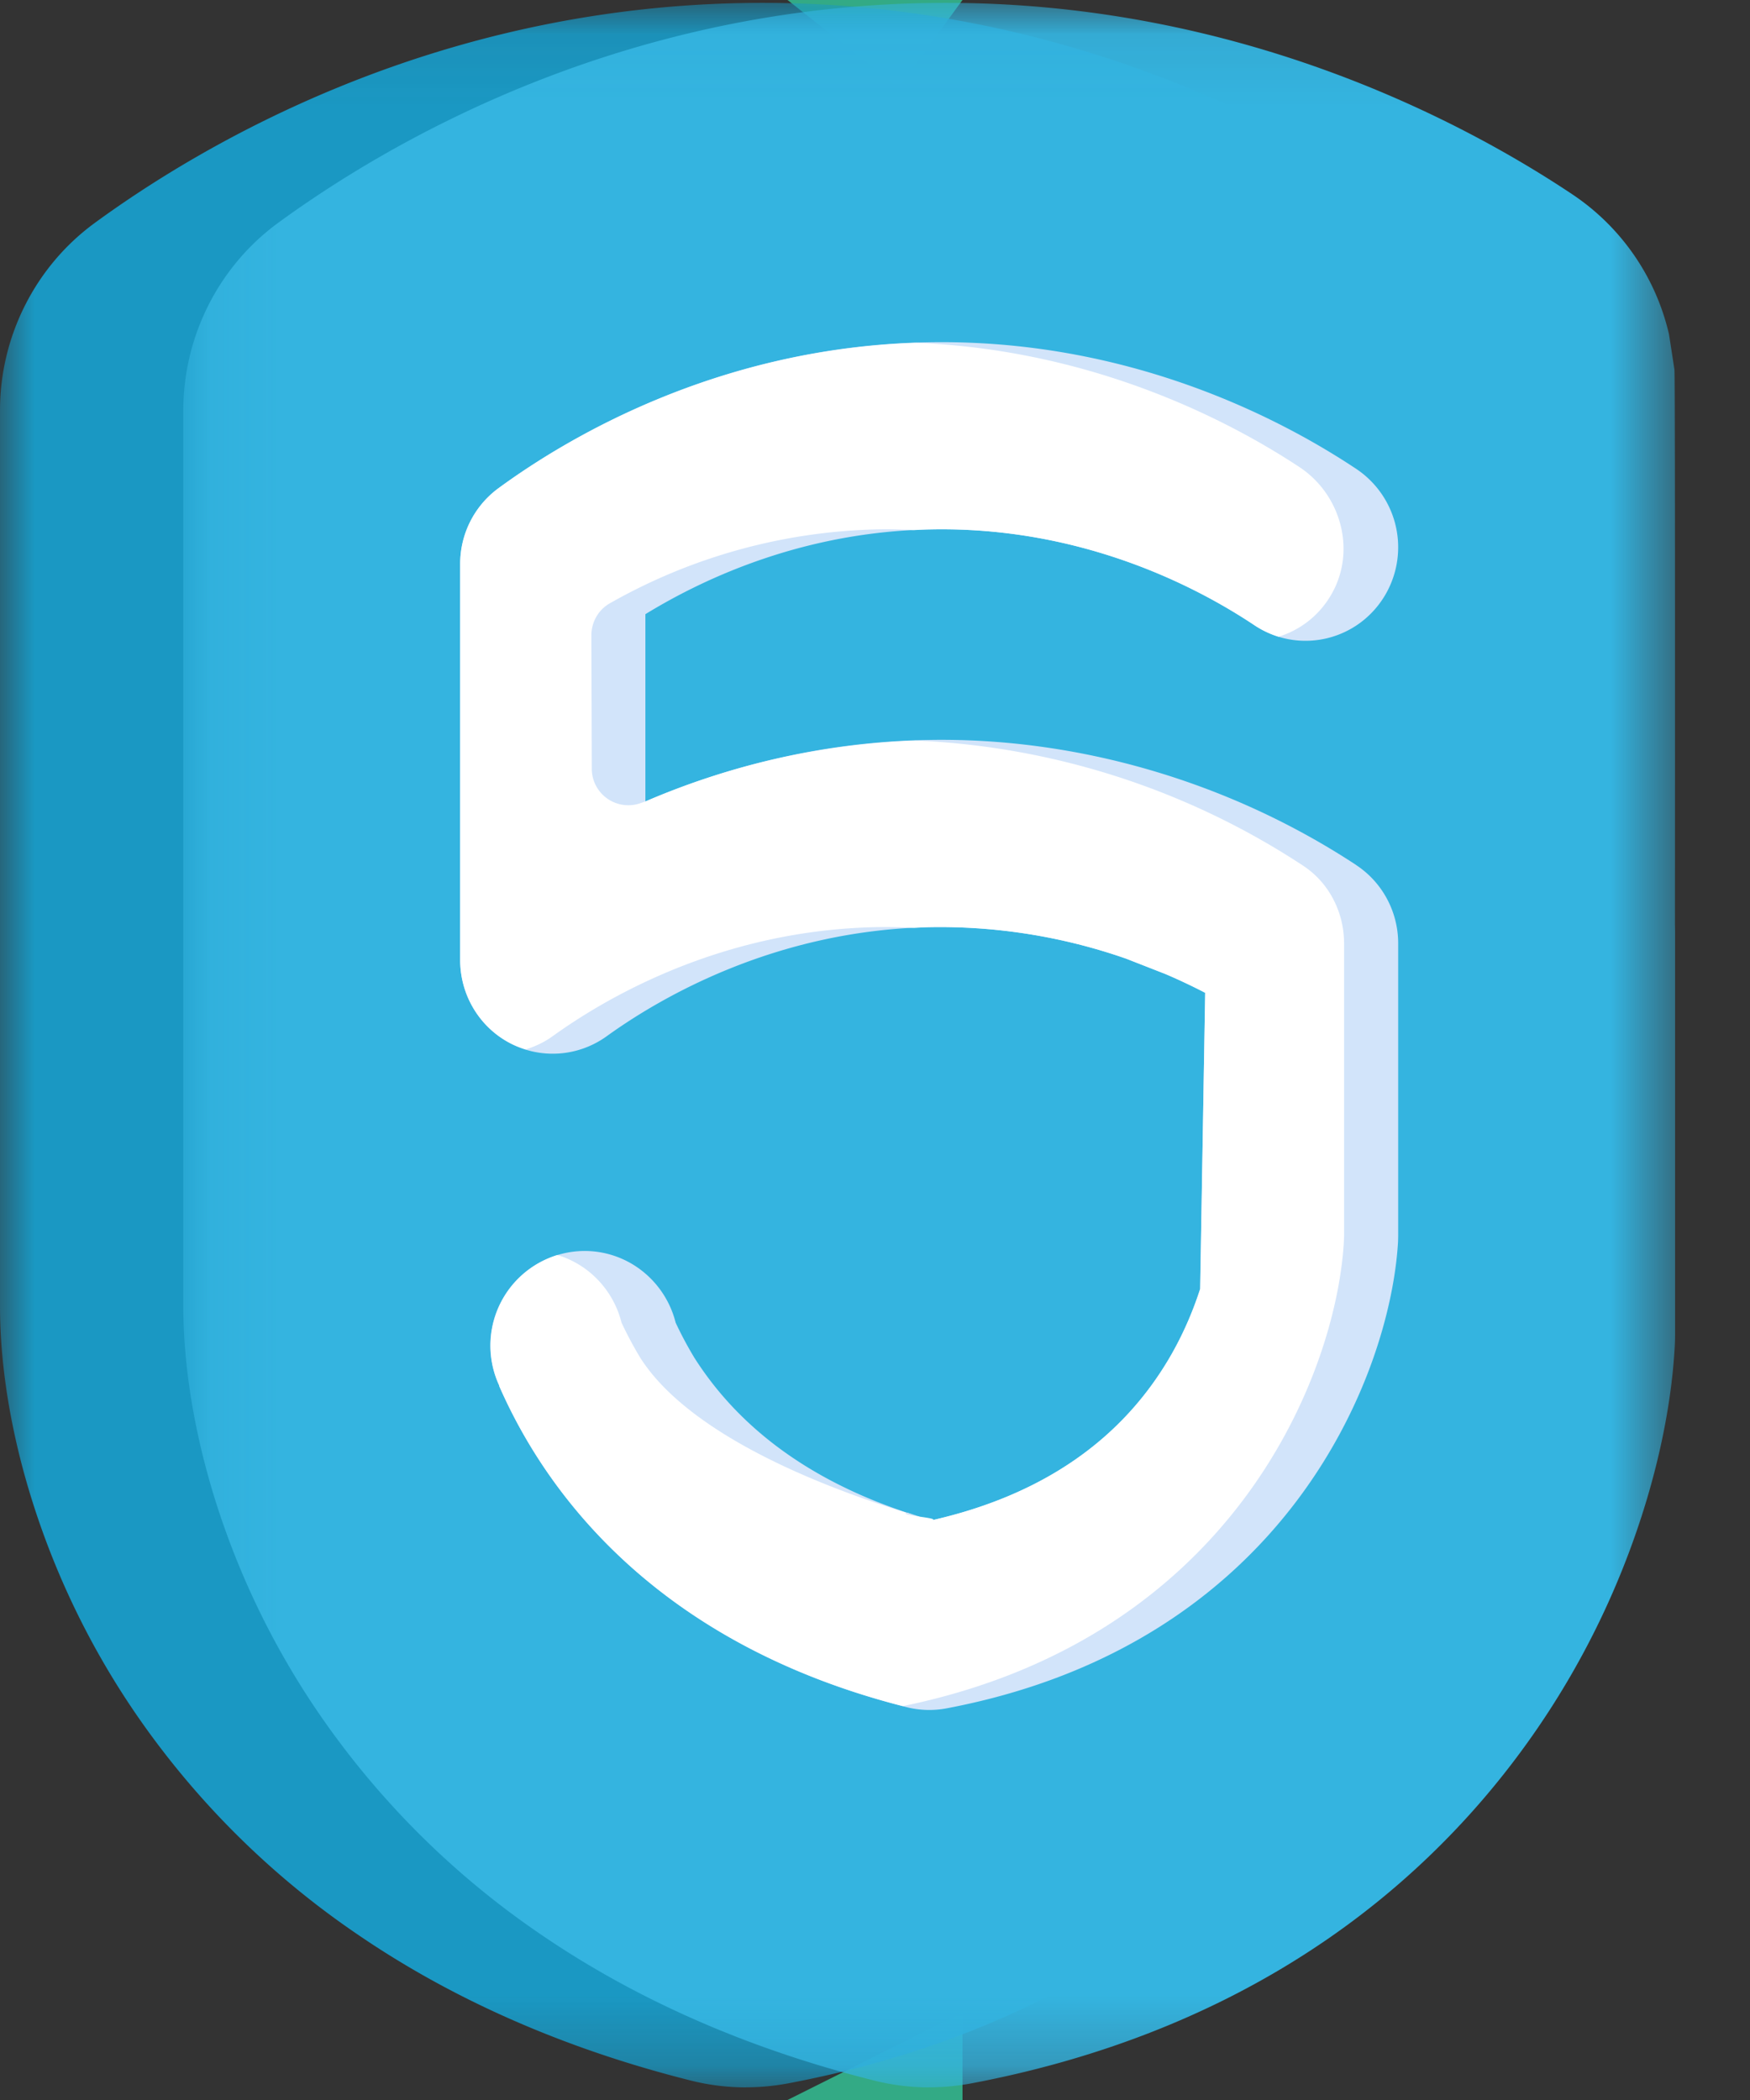 <svg xmlns="http://www.w3.org/2000/svg" xmlns:xlink="http://www.w3.org/1999/xlink" width="25" height="30"><rect width="100%" height="100%" fill="#333333" stroke="none"/><defs><path id="a" d="M0 .041h21.312v29.778H0z"/><path id="c" d="M.115.041h21.311v29.778H.115z"/></defs><g fill="none" fill-rule="evenodd"><path fill="#33AA85" d="M11.25 30h2.5v-1.25zm0-30l1.587 1.25L13.75 0z"/><mask id="b" fill="#fff"><use xlink:href="#a"/></mask><path fill="#1A98C3" d="M10.656 29.82c-.266 0-.53-.033-.788-.098-1.788-.449-3.39-1.15-4.758-2.086a12.073 12.073 0 01-3.056-2.99 11.48 11.48 0 01-1.59-3.193C.16 20.492 0 19.526 0 18.66V5.862c0-1.056.505-2.056 1.352-2.676C2.906 2.05 6.172.13 10.586.044c.103-.002.208-.003.312-.003 4.219 0 7.416 1.714 8.946 2.736a3.288 3.288 0 011.38 1.999l.078.506c.012.162.007 7.92.007 7.92.002.037.002.072.002.106v5.751c0 .065-.002.13-.005.194-.05.868-.257 1.827-.598 2.772a11.767 11.767 0 01-1.689 3.119 11.617 11.617 0 01-3.086 2.829c-1.365.86-2.939 1.462-4.677 1.79-.199.037-.4.056-.6.056" mask="url(#b)"/><g transform="translate(2.504)"><mask id="d" fill="#fff"><use xlink:href="#c"/></mask><path fill="#34B4E0" d="M10.77 29.82c-.265 0-.53-.033-.787-.098-1.789-.449-3.39-1.15-4.759-2.086a12.085 12.085 0 01-3.055-2.99 11.483 11.483 0 01-1.591-3.193c-.303-.961-.463-1.927-.463-2.793V5.862c0-1.056.505-2.056 1.351-2.676C3.021 2.05 6.287.13 10.701.044c.103-.002.208-.003.312-.003 4.219 0 7.416 1.714 8.946 2.736a3.296 3.296 0 011.38 1.999l.078.506c.012.162.007 7.92.007 7.92l.002.106v5.751c0 .065-.002.13-.006.194-.05.868-.257 1.827-.597 2.772a11.742 11.742 0 01-1.69 3.119 11.598 11.598 0 01-3.085 2.829c-1.365.86-2.94 1.462-4.678 1.79-.198.037-.4.056-.6.056" mask="url(#d)"/></g><path fill="#D2E4FA" d="M19.372 12.356c-1.814-1.192-3.992-1.829-6.129-1.785-1.582.03-2.943.415-4.023.879V8.774c.888-.544 2.297-1.177 4.073-1.211 2.18-.045 3.836.84 4.629 1.37.61.407 1.43.237 1.833-.379a1.346 1.346 0 00-.375-1.852c-1.05-.7-3.243-1.87-6.137-1.812-2.924.056-5.09 1.33-6.122 2.084a1.344 1.344 0 00-.547 1.083v5.659c0 .5.277.96.717 1.189.44.229.97.19 1.374-.1.783-.565 2.426-1.518 4.629-1.56a8.063 8.063 0 012.793.45l.56.219c.206.088.396.179.57.269l-.071 4.23c-.09.276-.22.6-.41.935-.694 1.215-1.844 2.012-3.424 2.371-1.56-.443-2.695-1.226-3.392-2.322a5.368 5.368 0 01-.268-.502 1.36 1.36 0 00-.45-.716 1.328 1.328 0 00-.851-.308 1.351 1.351 0 00-1.22 1.921l.001.01c.781 1.782 2.495 3.752 5.823 4.587a1.328 1.328 0 00.562.017c4.852-.917 6.344-4.76 6.455-6.665l.002-.078v-4.186c0-.453-.227-.874-.602-1.12"/><path fill="#FFF" d="M12.898 24.373c4.728-.969 6.191-4.748 6.3-6.632l.003-.078v-4.186c0-.444-.214-.865-.582-1.108a10.914 10.914 0 00-5.539-1.79 10.74 10.74 0 00-3.86.87l-.08.028a.522.522 0 01-.686-.5l-.006-1.898c0-.192.1-.369.267-.462a8.09 8.09 0 013.805-1.054c.183-.004.36 0 .535.01.079-.004.158-.009.239-.01 2.179-.045 3.834.84 4.628 1.37.108.072.224.126.343.163a1.31 1.31 0 00.734-.57c.386-.622.174-1.45-.435-1.853-.988-.652-2.93-1.676-5.484-1.776-2.84.1-4.947 1.336-5.958 2.077a1.336 1.336 0 00-.548 1.083v5.659c0 .5.277.96.717 1.188.071.037.145.065.22.088.133-.042.263-.102.381-.187.784-.565 2.427-1.518 4.629-1.56a7.93 7.93 0 01.537.01c.078-.003.156-.009.236-.01a8.063 8.063 0 012.793.45l.56.219c.207.088.396.179.57.269l-.072 4.23c-.089.276-.219.6-.41.935-.693 1.215-1.843 2.012-3.423 2.37a6.624 6.624 0 01-.354-.11c-.137.04.498.078.354.11-1.56-.442-3.468-1.225-4.165-2.321a5.368 5.368 0 01-.268-.502 1.36 1.36 0 00-.45-.716 1.322 1.322 0 00-.466-.25 1.356 1.356 0 00-.832 1.862l.001.01c.777 1.773 2.476 3.729 5.766 4.572"/></g></svg>